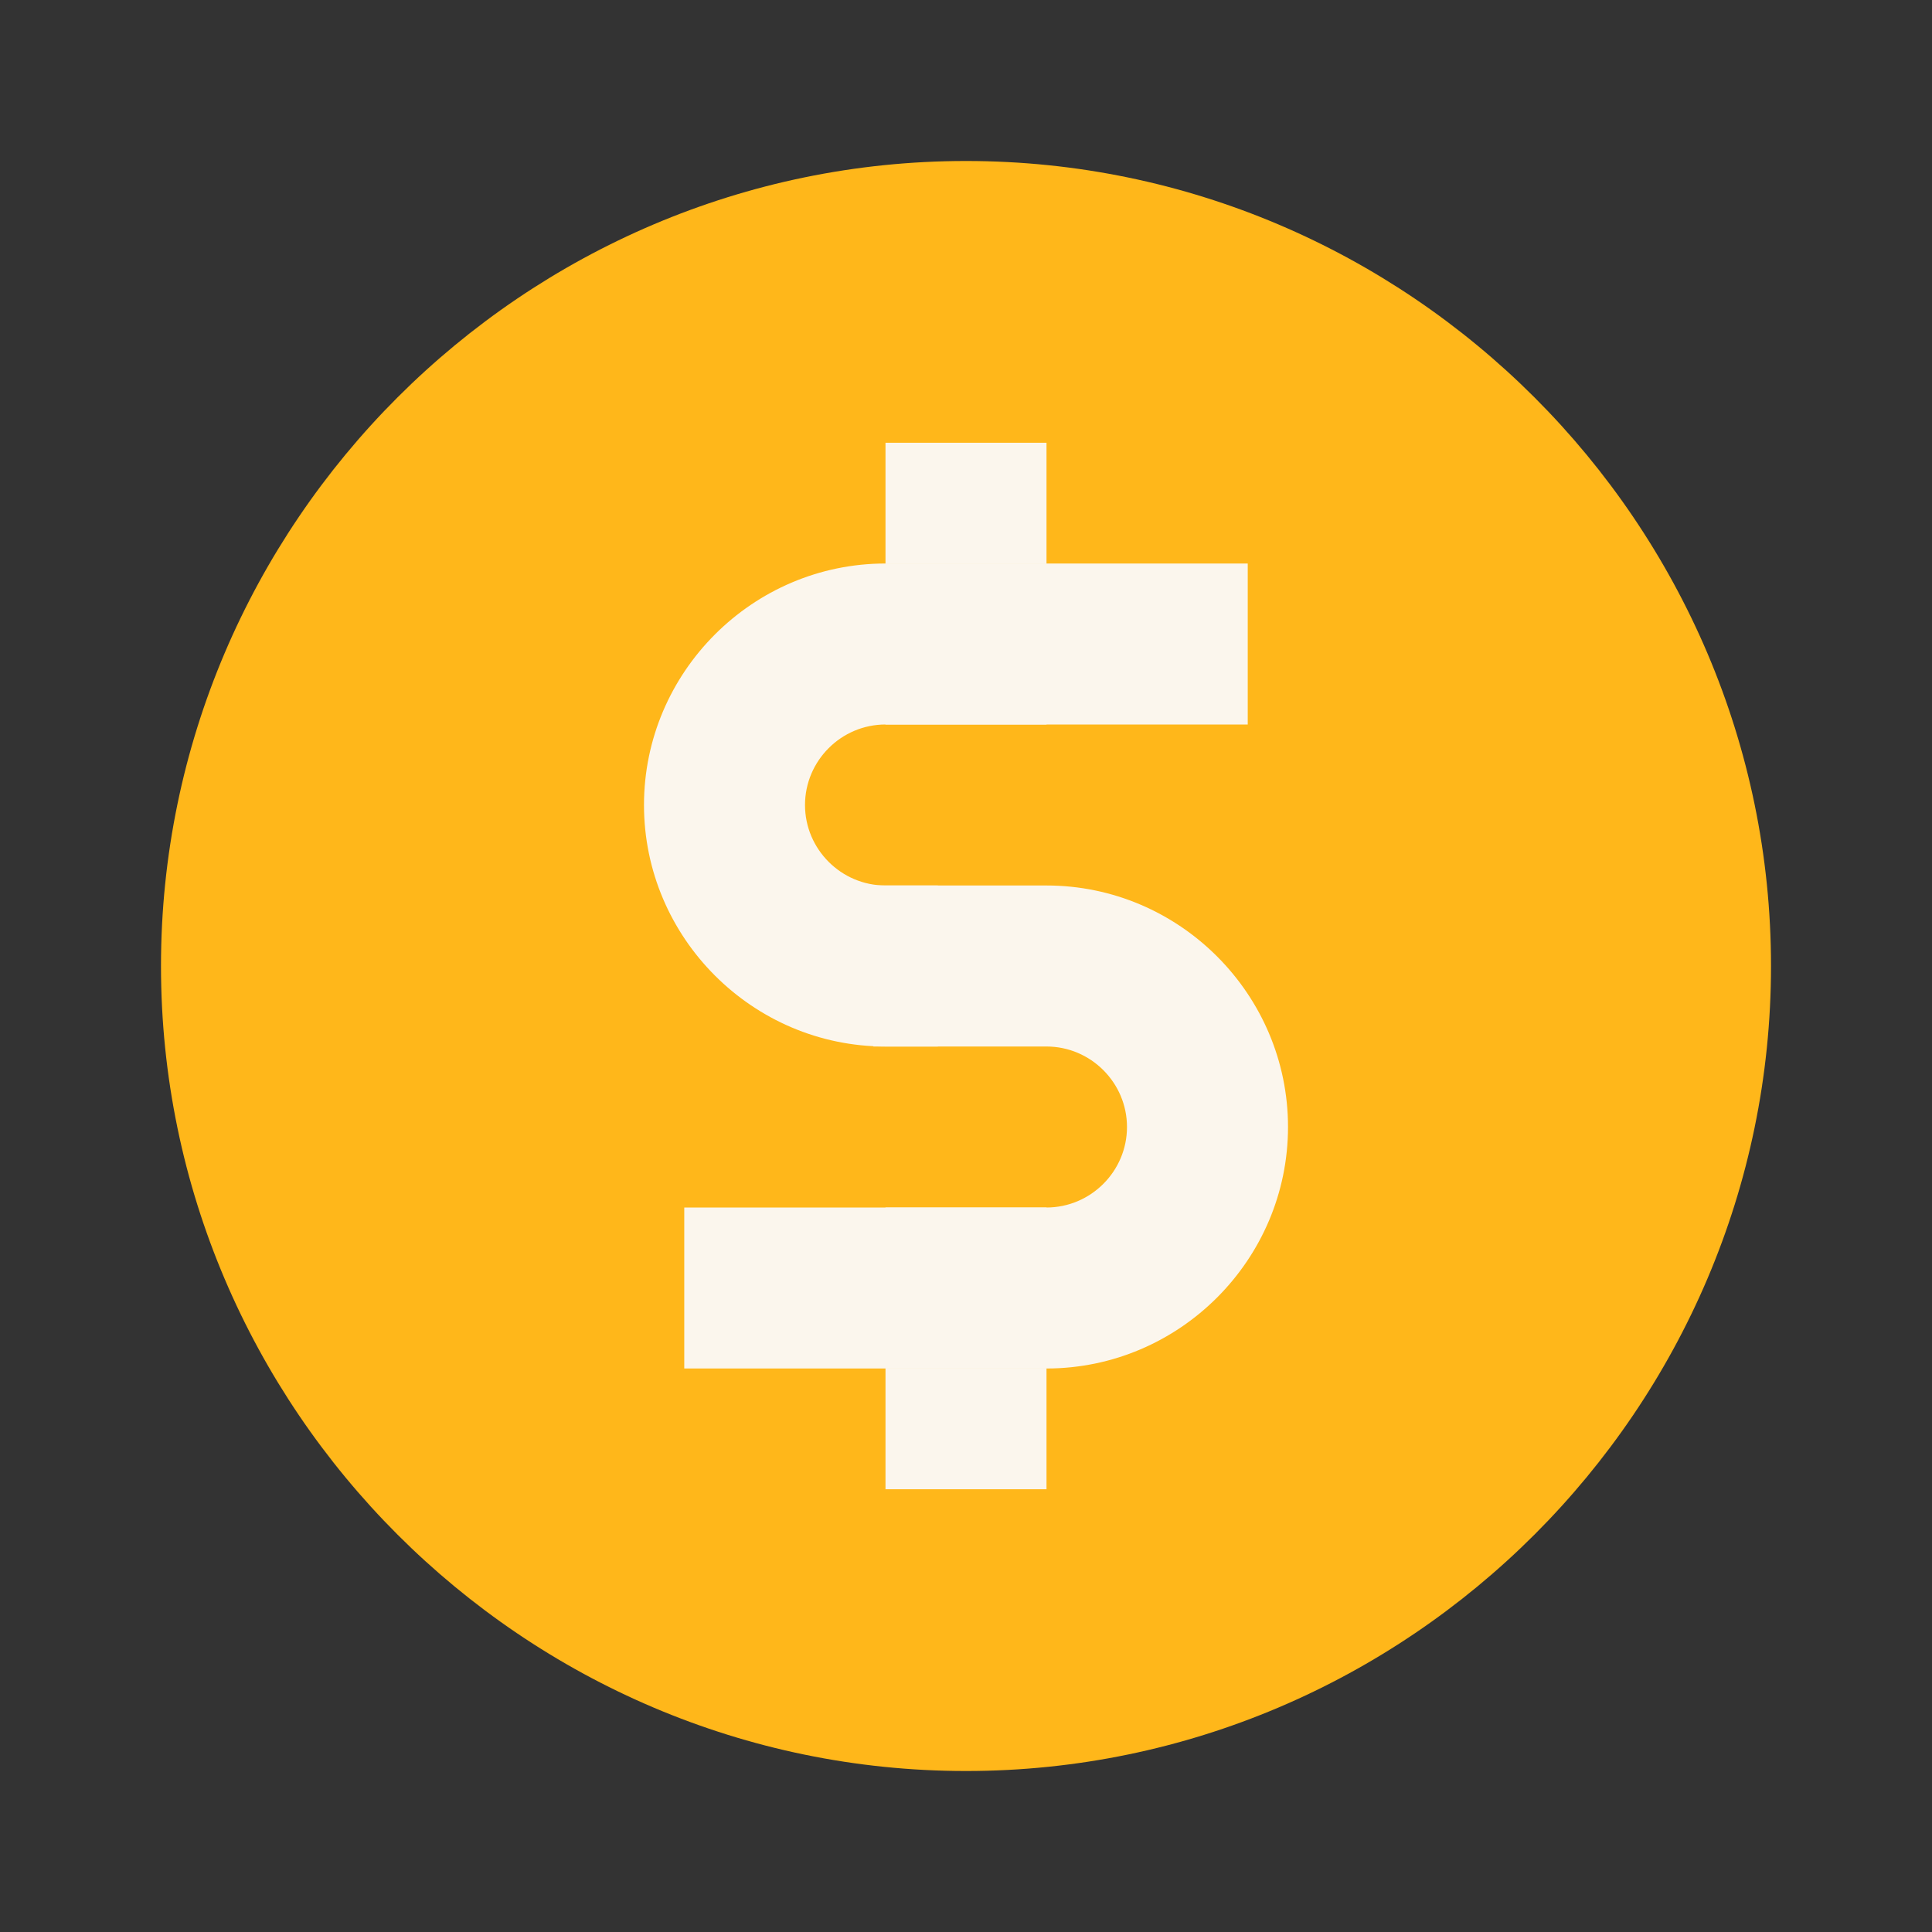 <svg width="64" height="64" viewBox="0 0 64 64" fill="none" xmlns="http://www.w3.org/2000/svg">
<rect x="0" y="0" width="64" height="64" fill="#333333" stroke="none"/>
<path d="M32 58.667C46.667 58.667 58.667 46.667 58.667 32C58.667 17.333 46.667 5.333 32 5.333C17.333 5.333 5.333 17.333 5.333 32C5.333 46.667 17.333 58.667 32 58.667Z" fill="#FFB71A"/>
<path d="M34.667 45.333H29.333V49.333H34.667V45.333Z" fill="#FBF6ED"/>
<path d="M34.667 14.667H29.333V18.667H34.667V14.667Z" fill="#FBF6ED"/>
<path d="M31.067 34.667H29.333C24.933 34.667 21.333 31.067 21.333 26.667C21.333 22.267 24.933 18.667 29.333 18.667H41.333V24H29.333C27.867 24 26.667 25.2 26.667 26.667C26.667 28.133 27.867 29.333 29.333 29.333H31.067V34.667Z" fill="#FBF6ED"/>
<path d="M34.667 45.333H22.667V40H34.667C36.133 40 37.333 38.8 37.333 37.333C37.333 35.867 36.133 34.667 34.667 34.667H28.933V29.333H34.667C39.067 29.333 42.667 32.933 42.667 37.333C42.667 41.733 39.067 45.333 34.667 45.333Z" fill="#FBF6ED"/>
<path d="M34.667 40H29.333V45.333H34.667V40Z" fill="#FBF6ED"/>
<path d="M34.667 18.667H29.333V24H34.667V18.667Z" fill="#FBF6ED"/>
</svg>
